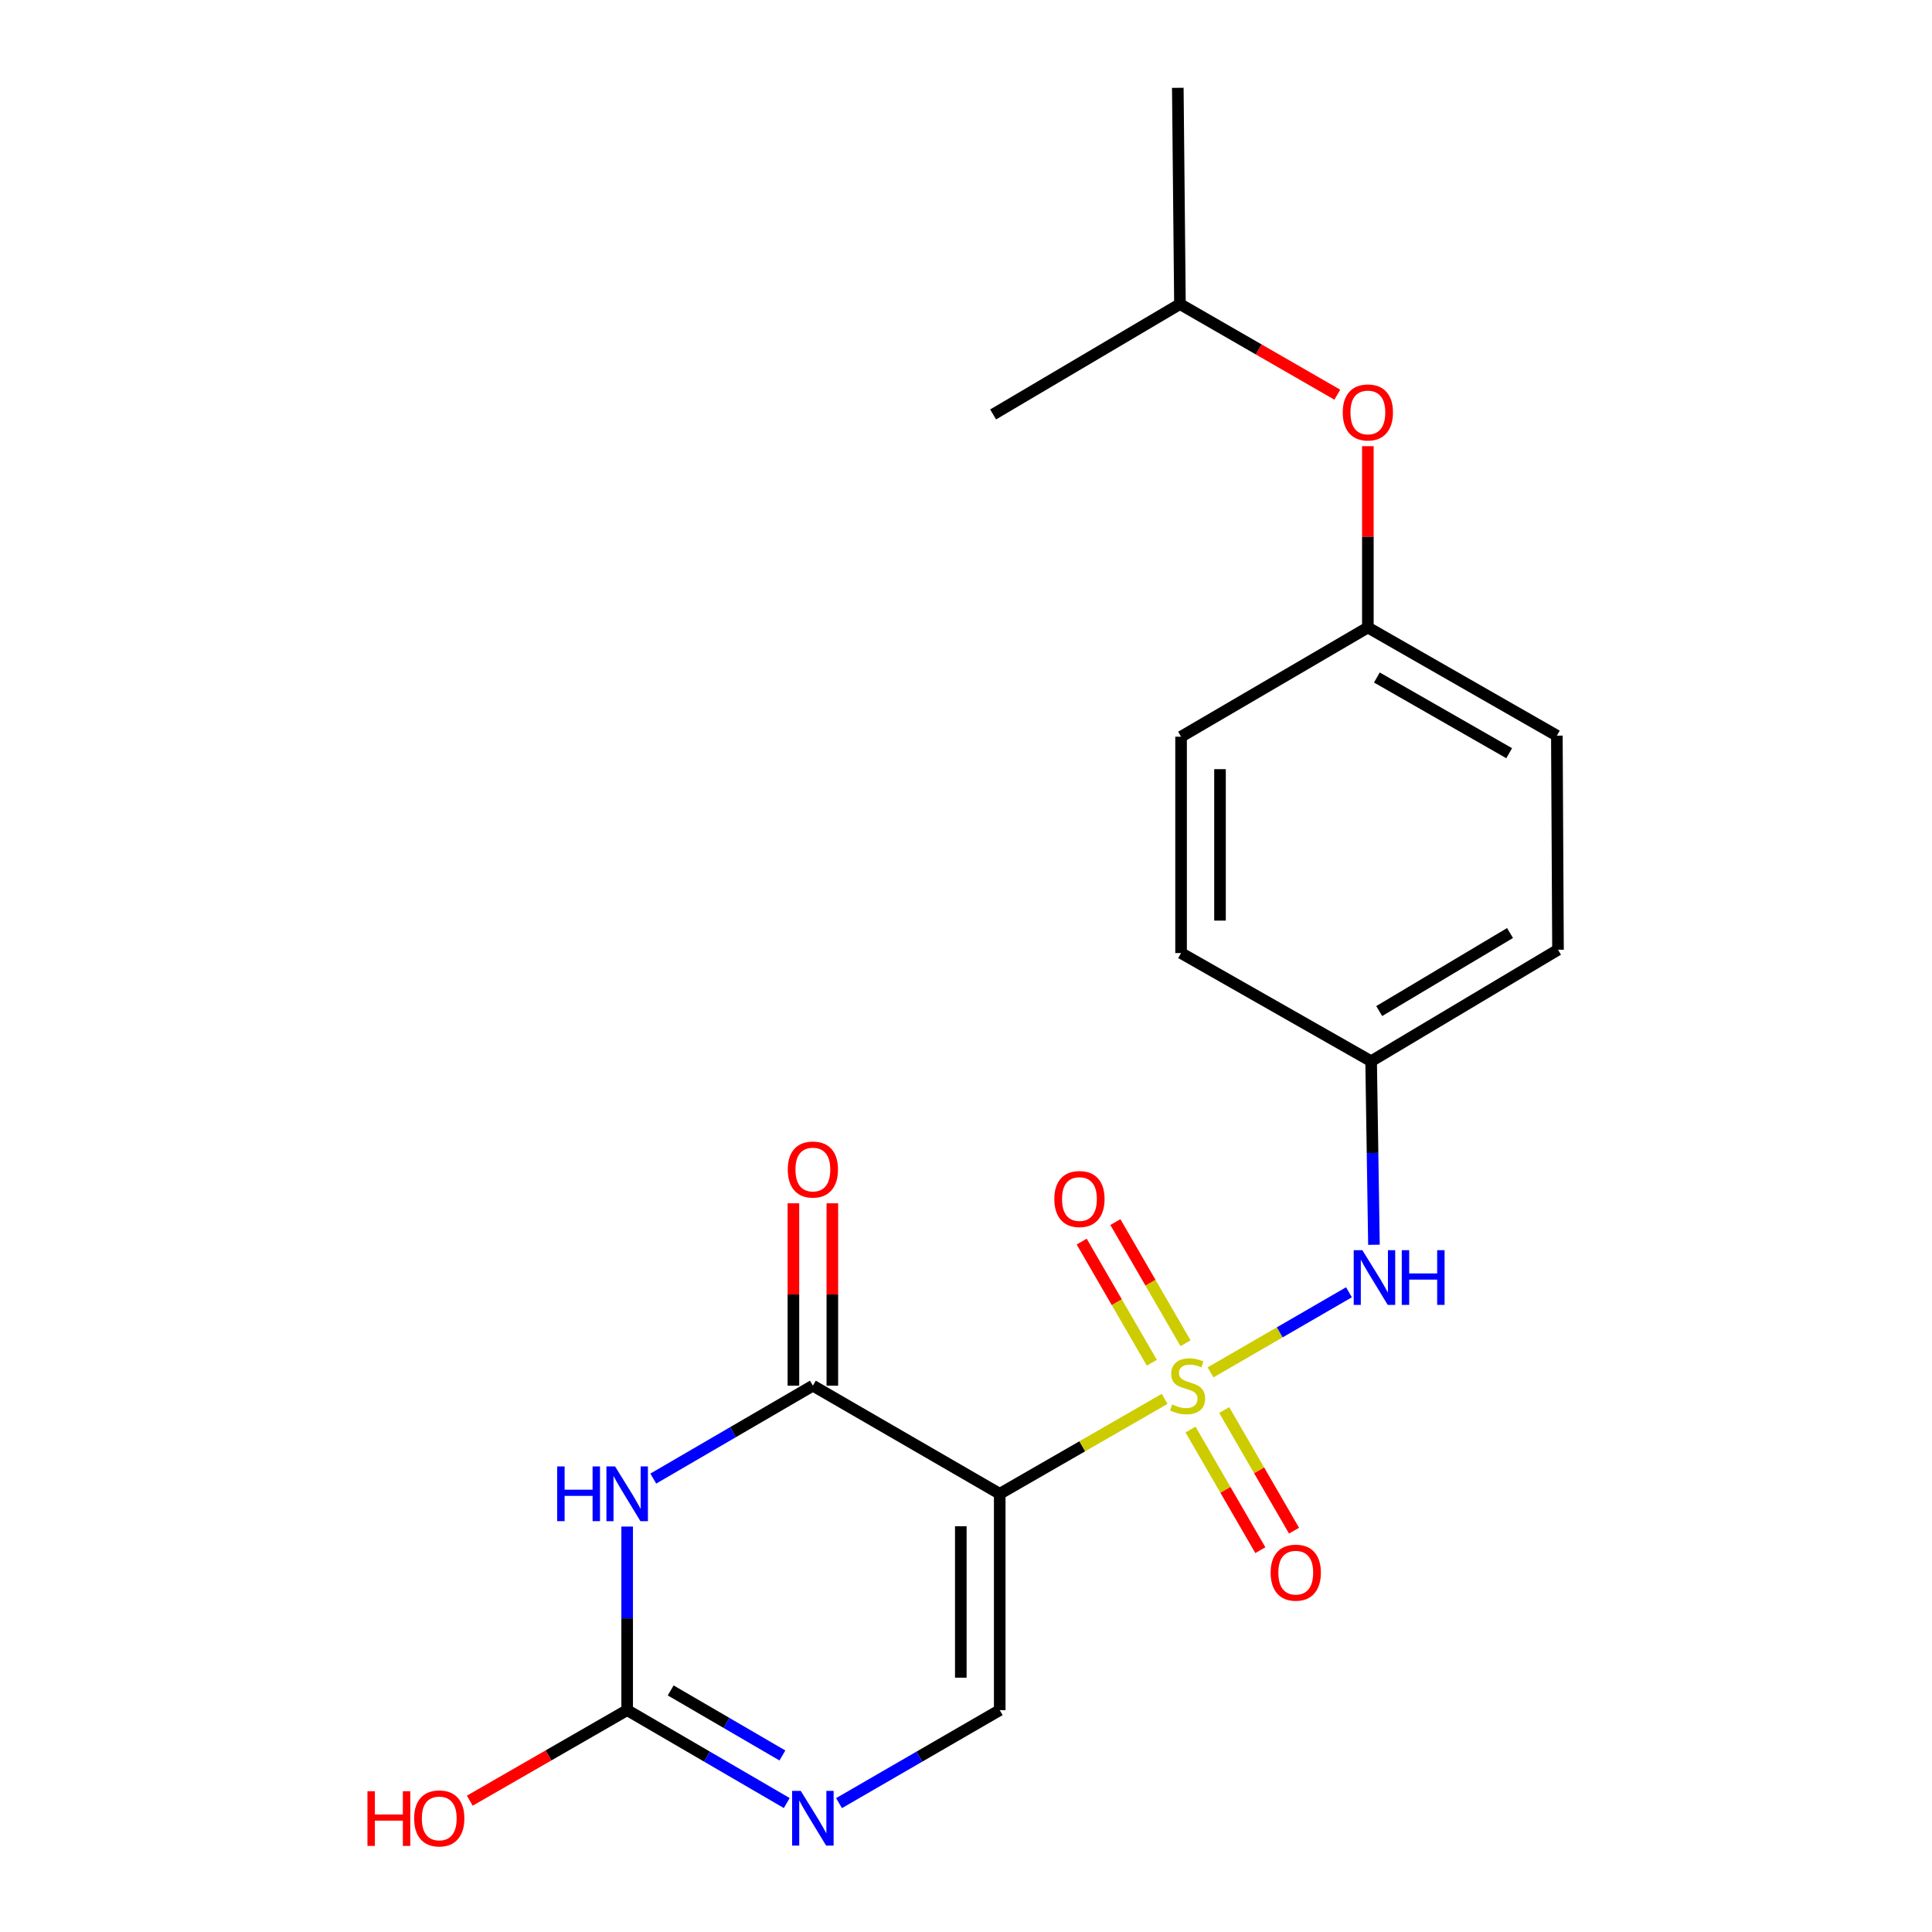 <?xml version='1.0' encoding='iso-8859-1'?>
<svg version='1.1' baseProfile='full'
              xmlns='http://www.w3.org/2000/svg'
                      xmlns:rdkit='http://www.rdkit.org/xml'
                      xmlns:xlink='http://www.w3.org/1999/xlink'
                  xml:space='preserve'
width='1000px' height='1000px' viewBox='0 0 1000 1000'>
<!-- END OF HEADER -->
<rect style='opacity:1.0;fill:#FFFFFF;stroke:none' width='1000' height='1000' x='0' y='0'> </rect>
<path class='bond-0' d='M 602.815,724.058 L 560.137,748.622' style='fill:none;fill-rule:evenodd;stroke:#CCCC00;stroke-width:6px;stroke-linecap:butt;stroke-linejoin:miter;stroke-opacity:1' />
<path class='bond-0' d='M 560.137,748.622 L 517.458,773.187' style='fill:none;fill-rule:evenodd;stroke:#000000;stroke-width:6px;stroke-linecap:butt;stroke-linejoin:miter;stroke-opacity:1' />
<path class='bond-6' d='M 626.574,710.346 L 662.4,689.613' style='fill:none;fill-rule:evenodd;stroke:#CCCC00;stroke-width:6px;stroke-linecap:butt;stroke-linejoin:miter;stroke-opacity:1' />
<path class='bond-6' d='M 662.4,689.613 L 698.226,668.88' style='fill:none;fill-rule:evenodd;stroke:#0000FF;stroke-width:6px;stroke-linecap:butt;stroke-linejoin:miter;stroke-opacity:1' />
<path class='bond-7' d='M 613.626,695.256 L 595.472,663.903' style='fill:none;fill-rule:evenodd;stroke:#CCCC00;stroke-width:6px;stroke-linecap:butt;stroke-linejoin:miter;stroke-opacity:1' />
<path class='bond-7' d='M 595.472,663.903 L 577.318,632.551' style='fill:none;fill-rule:evenodd;stroke:#FF0000;stroke-width:6px;stroke-linecap:butt;stroke-linejoin:miter;stroke-opacity:1' />
<path class='bond-7' d='M 596.189,705.352 L 578.035,674' style='fill:none;fill-rule:evenodd;stroke:#CCCC00;stroke-width:6px;stroke-linecap:butt;stroke-linejoin:miter;stroke-opacity:1' />
<path class='bond-7' d='M 578.035,674 L 559.881,642.647' style='fill:none;fill-rule:evenodd;stroke:#FF0000;stroke-width:6px;stroke-linecap:butt;stroke-linejoin:miter;stroke-opacity:1' />
<path class='bond-8' d='M 616.212,739.938 L 634.282,771.152' style='fill:none;fill-rule:evenodd;stroke:#CCCC00;stroke-width:6px;stroke-linecap:butt;stroke-linejoin:miter;stroke-opacity:1' />
<path class='bond-8' d='M 634.282,771.152 L 652.351,802.366' style='fill:none;fill-rule:evenodd;stroke:#FF0000;stroke-width:6px;stroke-linecap:butt;stroke-linejoin:miter;stroke-opacity:1' />
<path class='bond-8' d='M 633.65,729.843 L 651.72,761.057' style='fill:none;fill-rule:evenodd;stroke:#CCCC00;stroke-width:6px;stroke-linecap:butt;stroke-linejoin:miter;stroke-opacity:1' />
<path class='bond-8' d='M 651.72,761.057 L 669.789,792.271' style='fill:none;fill-rule:evenodd;stroke:#FF0000;stroke-width:6px;stroke-linecap:butt;stroke-linejoin:miter;stroke-opacity:1' />
<path class='bond-2' d='M 517.458,773.187 L 420.742,717.217' style='fill:none;fill-rule:evenodd;stroke:#000000;stroke-width:6px;stroke-linecap:butt;stroke-linejoin:miter;stroke-opacity:1' />
<path class='bond-4' d='M 517.458,773.187 L 517.458,885.16' style='fill:none;fill-rule:evenodd;stroke:#000000;stroke-width:6px;stroke-linecap:butt;stroke-linejoin:miter;stroke-opacity:1' />
<path class='bond-4' d='M 497.309,789.983 L 497.309,868.364' style='fill:none;fill-rule:evenodd;stroke:#000000;stroke-width:6px;stroke-linecap:butt;stroke-linejoin:miter;stroke-opacity:1' />
<path class='bond-1' d='M 338.14,765.314 L 379.441,741.265' style='fill:none;fill-rule:evenodd;stroke:#0000FF;stroke-width:6px;stroke-linecap:butt;stroke-linejoin:miter;stroke-opacity:1' />
<path class='bond-1' d='M 379.441,741.265 L 420.742,717.217' style='fill:none;fill-rule:evenodd;stroke:#000000;stroke-width:6px;stroke-linecap:butt;stroke-linejoin:miter;stroke-opacity:1' />
<path class='bond-22' d='M 324.619,790.146 L 324.619,837.653' style='fill:none;fill-rule:evenodd;stroke:#0000FF;stroke-width:6px;stroke-linecap:butt;stroke-linejoin:miter;stroke-opacity:1' />
<path class='bond-22' d='M 324.619,837.653 L 324.619,885.16' style='fill:none;fill-rule:evenodd;stroke:#000000;stroke-width:6px;stroke-linecap:butt;stroke-linejoin:miter;stroke-opacity:1' />
<path class='bond-9' d='M 430.817,717.217 L 430.817,670.021' style='fill:none;fill-rule:evenodd;stroke:#000000;stroke-width:6px;stroke-linecap:butt;stroke-linejoin:miter;stroke-opacity:1' />
<path class='bond-9' d='M 430.817,670.021 L 430.817,622.825' style='fill:none;fill-rule:evenodd;stroke:#FF0000;stroke-width:6px;stroke-linecap:butt;stroke-linejoin:miter;stroke-opacity:1' />
<path class='bond-9' d='M 410.668,717.217 L 410.668,670.021' style='fill:none;fill-rule:evenodd;stroke:#000000;stroke-width:6px;stroke-linecap:butt;stroke-linejoin:miter;stroke-opacity:1' />
<path class='bond-9' d='M 410.668,670.021 L 410.668,622.825' style='fill:none;fill-rule:evenodd;stroke:#FF0000;stroke-width:6px;stroke-linecap:butt;stroke-linejoin:miter;stroke-opacity:1' />
<path class='bond-3' d='M 324.619,885.16 L 365.92,909.209' style='fill:none;fill-rule:evenodd;stroke:#000000;stroke-width:6px;stroke-linecap:butt;stroke-linejoin:miter;stroke-opacity:1' />
<path class='bond-3' d='M 365.92,909.209 L 407.221,933.257' style='fill:none;fill-rule:evenodd;stroke:#0000FF;stroke-width:6px;stroke-linecap:butt;stroke-linejoin:miter;stroke-opacity:1' />
<path class='bond-3' d='M 347.149,874.962 L 376.059,891.796' style='fill:none;fill-rule:evenodd;stroke:#000000;stroke-width:6px;stroke-linecap:butt;stroke-linejoin:miter;stroke-opacity:1' />
<path class='bond-3' d='M 376.059,891.796 L 404.97,908.63' style='fill:none;fill-rule:evenodd;stroke:#0000FF;stroke-width:6px;stroke-linecap:butt;stroke-linejoin:miter;stroke-opacity:1' />
<path class='bond-12' d='M 324.619,885.16 L 283.89,908.598' style='fill:none;fill-rule:evenodd;stroke:#000000;stroke-width:6px;stroke-linecap:butt;stroke-linejoin:miter;stroke-opacity:1' />
<path class='bond-12' d='M 283.89,908.598 L 243.16,932.035' style='fill:none;fill-rule:evenodd;stroke:#FF0000;stroke-width:6px;stroke-linecap:butt;stroke-linejoin:miter;stroke-opacity:1' />
<path class='bond-5' d='M 517.458,885.16 L 475.867,909.229' style='fill:none;fill-rule:evenodd;stroke:#000000;stroke-width:6px;stroke-linecap:butt;stroke-linejoin:miter;stroke-opacity:1' />
<path class='bond-5' d='M 475.867,909.229 L 434.276,933.298' style='fill:none;fill-rule:evenodd;stroke:#0000FF;stroke-width:6px;stroke-linecap:butt;stroke-linejoin:miter;stroke-opacity:1' />
<path class='bond-10' d='M 711.155,644.288 L 710.424,596.786' style='fill:none;fill-rule:evenodd;stroke:#0000FF;stroke-width:6px;stroke-linecap:butt;stroke-linejoin:miter;stroke-opacity:1' />
<path class='bond-10' d='M 710.424,596.786 L 709.693,549.285' style='fill:none;fill-rule:evenodd;stroke:#000000;stroke-width:6px;stroke-linecap:butt;stroke-linejoin:miter;stroke-opacity:1' />
<path class='bond-14' d='M 709.693,549.285 L 611.32,493.304' style='fill:none;fill-rule:evenodd;stroke:#000000;stroke-width:6px;stroke-linecap:butt;stroke-linejoin:miter;stroke-opacity:1' />
<path class='bond-15' d='M 709.693,549.285 L 806.42,491.58' style='fill:none;fill-rule:evenodd;stroke:#000000;stroke-width:6px;stroke-linecap:butt;stroke-linejoin:miter;stroke-opacity:1' />
<path class='bond-15' d='M 713.879,523.325 L 781.588,482.932' style='fill:none;fill-rule:evenodd;stroke:#000000;stroke-width:6px;stroke-linecap:butt;stroke-linejoin:miter;stroke-opacity:1' />
<path class='bond-11' d='M 708.002,230.943 L 708.002,277.866' style='fill:none;fill-rule:evenodd;stroke:#FF0000;stroke-width:6px;stroke-linecap:butt;stroke-linejoin:miter;stroke-opacity:1' />
<path class='bond-11' d='M 708.002,277.866 L 708.002,324.789' style='fill:none;fill-rule:evenodd;stroke:#000000;stroke-width:6px;stroke-linecap:butt;stroke-linejoin:miter;stroke-opacity:1' />
<path class='bond-18' d='M 692.196,204.297 L 651.467,180.846' style='fill:none;fill-rule:evenodd;stroke:#FF0000;stroke-width:6px;stroke-linecap:butt;stroke-linejoin:miter;stroke-opacity:1' />
<path class='bond-18' d='M 651.467,180.846 L 610.738,157.394' style='fill:none;fill-rule:evenodd;stroke:#000000;stroke-width:6px;stroke-linecap:butt;stroke-linejoin:miter;stroke-opacity:1' />
<path class='bond-13' d='M 708.002,324.789 L 805.826,380.77' style='fill:none;fill-rule:evenodd;stroke:#000000;stroke-width:6px;stroke-linecap:butt;stroke-linejoin:miter;stroke-opacity:1' />
<path class='bond-13' d='M 712.668,350.675 L 781.145,389.861' style='fill:none;fill-rule:evenodd;stroke:#000000;stroke-width:6px;stroke-linecap:butt;stroke-linejoin:miter;stroke-opacity:1' />
<path class='bond-21' d='M 708.002,324.789 L 611.32,381.319' style='fill:none;fill-rule:evenodd;stroke:#000000;stroke-width:6px;stroke-linecap:butt;stroke-linejoin:miter;stroke-opacity:1' />
<path class='bond-16' d='M 611.32,493.304 L 611.32,381.319' style='fill:none;fill-rule:evenodd;stroke:#000000;stroke-width:6px;stroke-linecap:butt;stroke-linejoin:miter;stroke-opacity:1' />
<path class='bond-16' d='M 631.469,476.506 L 631.469,398.117' style='fill:none;fill-rule:evenodd;stroke:#000000;stroke-width:6px;stroke-linecap:butt;stroke-linejoin:miter;stroke-opacity:1' />
<path class='bond-17' d='M 806.42,491.58 L 805.826,380.77' style='fill:none;fill-rule:evenodd;stroke:#000000;stroke-width:6px;stroke-linecap:butt;stroke-linejoin:miter;stroke-opacity:1' />
<path class='bond-19' d='M 610.738,157.394 L 514.044,214.517' style='fill:none;fill-rule:evenodd;stroke:#000000;stroke-width:6px;stroke-linecap:butt;stroke-linejoin:miter;stroke-opacity:1' />
<path class='bond-20' d='M 610.738,157.394 L 609.629,45.455' style='fill:none;fill-rule:evenodd;stroke:#000000;stroke-width:6px;stroke-linecap:butt;stroke-linejoin:miter;stroke-opacity:1' />
<path  class='atom-0' d='M 606.7 726.937
Q 607.02 727.057, 608.34 727.617
Q 609.66 728.177, 611.1 728.537
Q 612.58 728.857, 614.02 728.857
Q 616.7 728.857, 618.26 727.577
Q 619.82 726.257, 619.82 723.977
Q 619.82 722.417, 619.02 721.457
Q 618.26 720.497, 617.06 719.977
Q 615.86 719.457, 613.86 718.857
Q 611.34 718.097, 609.82 717.377
Q 608.34 716.657, 607.26 715.137
Q 606.22 713.617, 606.22 711.057
Q 606.22 707.497, 608.62 705.297
Q 611.06 703.097, 615.86 703.097
Q 619.14 703.097, 622.86 704.657
L 621.94 707.737
Q 618.54 706.337, 615.98 706.337
Q 613.22 706.337, 611.7 707.497
Q 610.18 708.617, 610.22 710.577
Q 610.22 712.097, 610.98 713.017
Q 611.78 713.937, 612.9 714.457
Q 614.06 714.977, 615.98 715.577
Q 618.54 716.377, 620.06 717.177
Q 621.58 717.977, 622.66 719.617
Q 623.78 721.217, 623.78 723.977
Q 623.78 727.897, 621.14 730.017
Q 618.54 732.097, 614.18 732.097
Q 611.66 732.097, 609.74 731.537
Q 607.86 731.017, 605.62 730.097
L 606.7 726.937
' fill='#CCCC00'/>
<path  class='atom-2' d='M 288.399 759.027
L 292.239 759.027
L 292.239 771.067
L 306.719 771.067
L 306.719 759.027
L 310.559 759.027
L 310.559 787.347
L 306.719 787.347
L 306.719 774.267
L 292.239 774.267
L 292.239 787.347
L 288.399 787.347
L 288.399 759.027
' fill='#0000FF'/>
<path  class='atom-2' d='M 318.359 759.027
L 327.639 774.027
Q 328.559 775.507, 330.039 778.187
Q 331.519 780.867, 331.599 781.027
L 331.599 759.027
L 335.359 759.027
L 335.359 787.347
L 331.479 787.347
L 321.519 770.947
Q 320.359 769.027, 319.119 766.827
Q 317.919 764.627, 317.559 763.947
L 317.559 787.347
L 313.879 787.347
L 313.879 759.027
L 318.359 759.027
' fill='#0000FF'/>
<path  class='atom-6' d='M 414.482 926.97
L 423.762 941.97
Q 424.682 943.45, 426.162 946.13
Q 427.642 948.81, 427.722 948.97
L 427.722 926.97
L 431.482 926.97
L 431.482 955.29
L 427.602 955.29
L 417.642 938.89
Q 416.482 936.97, 415.242 934.77
Q 414.042 932.57, 413.682 931.89
L 413.682 955.29
L 410.002 955.29
L 410.002 926.97
L 414.482 926.97
' fill='#0000FF'/>
<path  class='atom-7' d='M 705.156 647.087
L 714.436 662.087
Q 715.356 663.567, 716.836 666.247
Q 718.316 668.927, 718.396 669.087
L 718.396 647.087
L 722.156 647.087
L 722.156 675.407
L 718.276 675.407
L 708.316 659.007
Q 707.156 657.087, 705.916 654.887
Q 704.716 652.687, 704.356 652.007
L 704.356 675.407
L 700.676 675.407
L 700.676 647.087
L 705.156 647.087
' fill='#0000FF'/>
<path  class='atom-7' d='M 725.556 647.087
L 729.396 647.087
L 729.396 659.127
L 743.876 659.127
L 743.876 647.087
L 747.716 647.087
L 747.716 675.407
L 743.876 675.407
L 743.876 662.327
L 729.396 662.327
L 729.396 675.407
L 725.556 675.407
L 725.556 647.087
' fill='#0000FF'/>
<path  class='atom-8' d='M 545.719 620.614
Q 545.719 613.814, 549.079 610.014
Q 552.439 606.214, 558.719 606.214
Q 564.999 606.214, 568.359 610.014
Q 571.719 613.814, 571.719 620.614
Q 571.719 627.494, 568.319 631.414
Q 564.919 635.294, 558.719 635.294
Q 552.479 635.294, 549.079 631.414
Q 545.719 627.534, 545.719 620.614
M 558.719 632.094
Q 563.039 632.094, 565.359 629.214
Q 567.719 626.294, 567.719 620.614
Q 567.719 615.054, 565.359 612.254
Q 563.039 609.414, 558.719 609.414
Q 554.399 609.414, 552.039 612.214
Q 549.719 615.014, 549.719 620.614
Q 549.719 626.334, 552.039 629.214
Q 554.399 632.094, 558.719 632.094
' fill='#FF0000'/>
<path  class='atom-9' d='M 657.681 814.002
Q 657.681 807.202, 661.041 803.402
Q 664.401 799.602, 670.681 799.602
Q 676.961 799.602, 680.321 803.402
Q 683.681 807.202, 683.681 814.002
Q 683.681 820.882, 680.281 824.802
Q 676.881 828.682, 670.681 828.682
Q 664.441 828.682, 661.041 824.802
Q 657.681 820.922, 657.681 814.002
M 670.681 825.482
Q 675.001 825.482, 677.321 822.602
Q 679.681 819.682, 679.681 814.002
Q 679.681 808.442, 677.321 805.642
Q 675.001 802.802, 670.681 802.802
Q 666.361 802.802, 664.001 805.602
Q 661.681 808.402, 661.681 814.002
Q 661.681 819.722, 664.001 822.602
Q 666.361 825.482, 670.681 825.482
' fill='#FF0000'/>
<path  class='atom-10' d='M 407.742 605.346
Q 407.742 598.546, 411.102 594.746
Q 414.462 590.946, 420.742 590.946
Q 427.022 590.946, 430.382 594.746
Q 433.742 598.546, 433.742 605.346
Q 433.742 612.226, 430.342 616.146
Q 426.942 620.026, 420.742 620.026
Q 414.502 620.026, 411.102 616.146
Q 407.742 612.266, 407.742 605.346
M 420.742 616.826
Q 425.062 616.826, 427.382 613.946
Q 429.742 611.026, 429.742 605.346
Q 429.742 599.786, 427.382 596.986
Q 425.062 594.146, 420.742 594.146
Q 416.422 594.146, 414.062 596.946
Q 411.742 599.746, 411.742 605.346
Q 411.742 611.066, 414.062 613.946
Q 416.422 616.826, 420.742 616.826
' fill='#FF0000'/>
<path  class='atom-12' d='M 695.002 213.478
Q 695.002 206.678, 698.362 202.878
Q 701.722 199.078, 708.002 199.078
Q 714.282 199.078, 717.642 202.878
Q 721.002 206.678, 721.002 213.478
Q 721.002 220.358, 717.602 224.278
Q 714.202 228.158, 708.002 228.158
Q 701.762 228.158, 698.362 224.278
Q 695.002 220.398, 695.002 213.478
M 708.002 224.958
Q 712.322 224.958, 714.642 222.078
Q 717.002 219.158, 717.002 213.478
Q 717.002 207.918, 714.642 205.118
Q 712.322 202.278, 708.002 202.278
Q 703.682 202.278, 701.322 205.078
Q 699.002 207.878, 699.002 213.478
Q 699.002 219.198, 701.322 222.078
Q 703.682 224.958, 708.002 224.958
' fill='#FF0000'/>
<path  class='atom-13' d='M 190.195 927.13
L 194.035 927.13
L 194.035 939.17
L 208.515 939.17
L 208.515 927.13
L 212.355 927.13
L 212.355 955.45
L 208.515 955.45
L 208.515 942.37
L 194.035 942.37
L 194.035 955.45
L 190.195 955.45
L 190.195 927.13
' fill='#FF0000'/>
<path  class='atom-13' d='M 214.355 941.21
Q 214.355 934.41, 217.715 930.61
Q 221.075 926.81, 227.355 926.81
Q 233.635 926.81, 236.995 930.61
Q 240.355 934.41, 240.355 941.21
Q 240.355 948.09, 236.955 952.01
Q 233.555 955.89, 227.355 955.89
Q 221.115 955.89, 217.715 952.01
Q 214.355 948.13, 214.355 941.21
M 227.355 952.69
Q 231.675 952.69, 233.995 949.81
Q 236.355 946.89, 236.355 941.21
Q 236.355 935.65, 233.995 932.85
Q 231.675 930.01, 227.355 930.01
Q 223.035 930.01, 220.675 932.81
Q 218.355 935.61, 218.355 941.21
Q 218.355 946.93, 220.675 949.81
Q 223.035 952.69, 227.355 952.69
' fill='#FF0000'/>
</svg>
